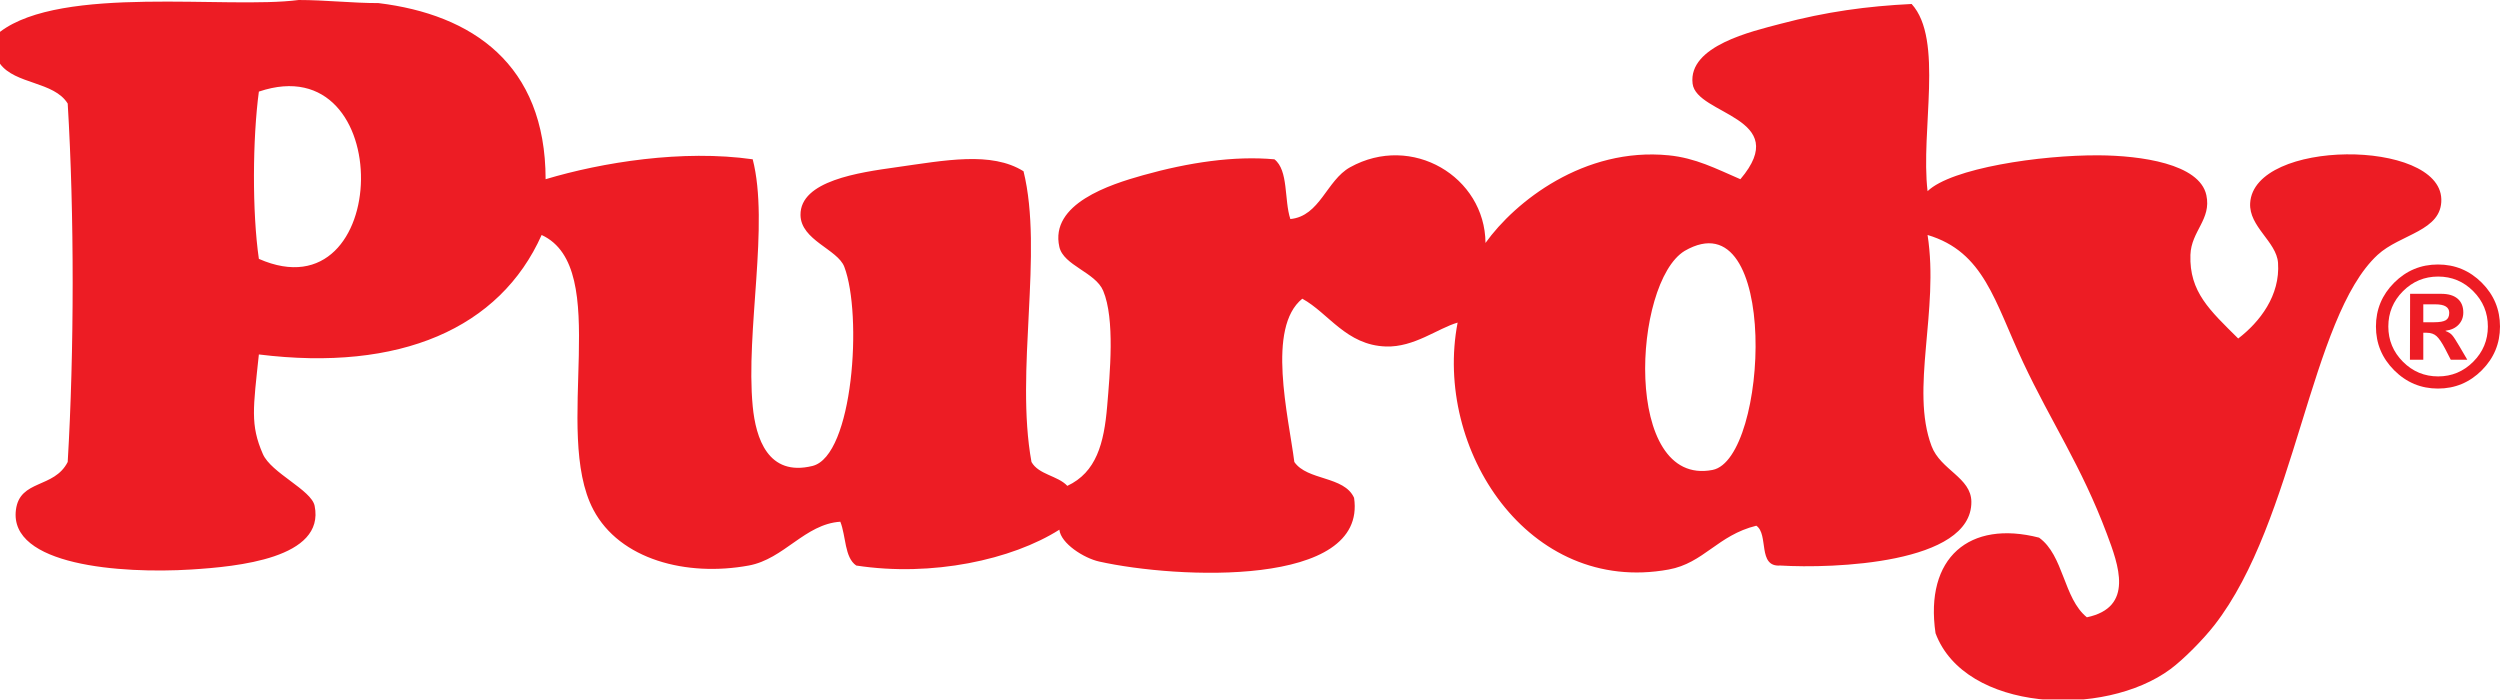 <?xml version="1.0" encoding="utf-8"?>
<svg xmlns="http://www.w3.org/2000/svg" height="42.208" id="a" viewBox="0 0 150.656 42.208" width="150.656">
  <defs>
    <style>.c{fill:none;}.d,.e{fill:#ed1c24;}.e{fill-rule:evenodd;}.f{clip-path:url(#b);}</style>
    <clipPath id="b">
      <rect class="c" height="42.148" width="150.656"/>
    </clipPath>
  </defs>
  <g class="f">
    <path class="e" d="M18,0c1.6,0,3.213,.187,4.812,.187,5.625,.688,10.059,3.662,10.068,10.613,3.405-1.019,8.248-1.801,12.48-1.2,1.011,3.93-.434,10.34,0,14.881,.184,1.927,.923,4.255,3.6,3.599,2.46-.603,3.02-9.104,1.92-12-.402-1.059-2.618-1.599-2.64-3.12-.03-2.069,3.535-2.567,5.76-2.88,2.942-.414,5.737-.973,7.68,.24,1.209,4.906-.521,12.045,.48,17.52,.431,.768,1.581,.819,2.16,1.439,1.745-.815,2.212-2.557,2.4-4.798,.164-1.955,.479-5.255-.24-6.961-.469-1.114-2.386-1.519-2.64-2.64-.59-2.605,3.06-3.764,5.04-4.32,2.752-.773,5.5-1.18,7.92-.96,.856,.664,.581,2.459,.96,3.6,1.789-.174,2.176-2.329,3.599-3.12,3.725-2.067,8.129,.573,8.161,4.56,1.778-2.487,5.938-5.786,11.04-5.28,1.62,.161,2.838,.799,4.32,1.44,3.179-3.751-2.65-3.865-2.88-5.76-.278-2.285,3.621-3.16,5.28-3.6,2.786-.739,5.232-1.068,7.92-1.2,1.946,2.133,.528,7.632,.96,11.28,1.436-1.383,6.778-2.181,10.32-2.16,2.504,.015,6.067,.499,6.48,2.4,.318,1.464-.912,2.159-.96,3.6-.074,2.237,1.178,3.349,2.88,5.04,1.302-.999,2.537-2.593,2.4-4.56-.089-1.275-1.763-2.179-1.68-3.6,.228-3.875,11.42-3.88,11.52-.24,.054,1.932-2.474,2.097-3.84,3.36-4.081,3.771-4.926,16.027-9.84,22.32-.68,.871-1.853,2.057-2.64,2.64-4.005,2.966-12.392,2.575-14.16-2.16-.666-4.562,2.046-6.838,6.24-5.76,1.491,1.069,1.465,3.655,2.88,4.8,2.868-.603,1.906-3.159,1.2-5.04-1.526-4.069-3.353-6.725-5.04-10.32-1.727-3.677-2.346-6.661-5.76-7.68,.709,4.556-1.056,9.277,.24,12.72,.545,1.45,2.389,1.895,2.4,3.36,.027,3.739-8.342,4.032-11.52,3.84-1.382,.102-.677-1.883-1.44-2.4-2.329,.574-3.166,2.254-5.28,2.64-8.45,1.547-14.187-7.25-12.72-14.88-1.204,.35-2.621,1.496-4.32,1.44-2.393-.078-3.458-2.015-5.04-2.88-2.162,1.742-.84,7.044-.48,9.84,.787,1.134,3.004,.836,3.6,2.16,.802,5.421-10.667,4.886-15.36,3.84-.928-.207-2.311-1.091-2.4-1.92-2.853,1.809-7.671,2.86-12.24,2.16-.715-.485-.615-1.785-.96-2.64-2.138,.141-3.392,2.25-5.52,2.64-3.754,.688-7.773-.359-9.36-3.359-2.496-4.72,1.192-14.567-3.12-16.561-2.516,5.63-8.543,8.253-17.04,7.2-.34,3.228-.529,4.238,.24,5.999,.499,1.145,2.924,2.164,3.12,3.122,.647,3.164-4.661,3.666-7.44,3.839-4.247,.264-10.991-.244-10.56-3.599,.236-1.84,2.302-1.27,3.12-2.881,.395-6.649,.402-14.953,0-21.6-.824-1.337-3.169-1.151-4.08-2.4V1.92C3.737-.921,13.688,.562,18,0m-2.4,5.52c-.38,2.835-.41,7.25,0,10.08,8.044,3.542,8.367-12.91,0-10.08ZM103.2,28.32c3.377-.652,4.079-16.534-1.68-13.2-3.133,1.914-3.738,14.247,1.68,13.2Z"/>
  </g>
  <path class="d" d="M143.18,19.677c0-1.028,.366-1.908,1.097-2.64,.733-.732,1.613-1.098,2.641-1.098s1.908,.366,2.641,1.098c.731,.732,1.097,1.612,1.097,2.64,0,1.025-.366,1.904-1.097,2.638-.733,.734-1.613,1.101-2.641,1.101-1.024,0-1.904-.367-2.638-1.101-.734-.734-1.1-1.613-1.1-2.638m6.745,0c0-.829-.293-1.539-.88-2.128-.585-.589-1.29-.883-2.117-.883-.826,0-1.533,.294-2.12,.883-.587,.589-.882,1.299-.882,2.128,0,.826,.295,1.534,.882,2.123,.587,.589,1.294,.883,2.12,.883,.823,0,1.528-.294,2.115-.883,.588-.589,.882-1.297,.882-2.123Zm-4.696,2.001l.01-3.972h1.879c.427,0,.754,.098,.984,.293,.228,.195,.343,.473,.343,.831,0,.29-.094,.536-.283,.735-.189,.201-.45,.323-.785,.365v.019c.166,.059,.295,.138,.388,.24,.092,.101,.243,.331,.452,.689l.468,.8h-.995l-.336-.654c-.194-.37-.366-.625-.516-.763-.149-.139-.348-.208-.593-.208h-.211v1.625h-.805Zm.805-2.259h.655c.332,0,.566-.042,.703-.124,.136-.083,.205-.231,.205-.445,0-.34-.278-.51-.83-.51h-.733v1.079Z"/>
</svg>